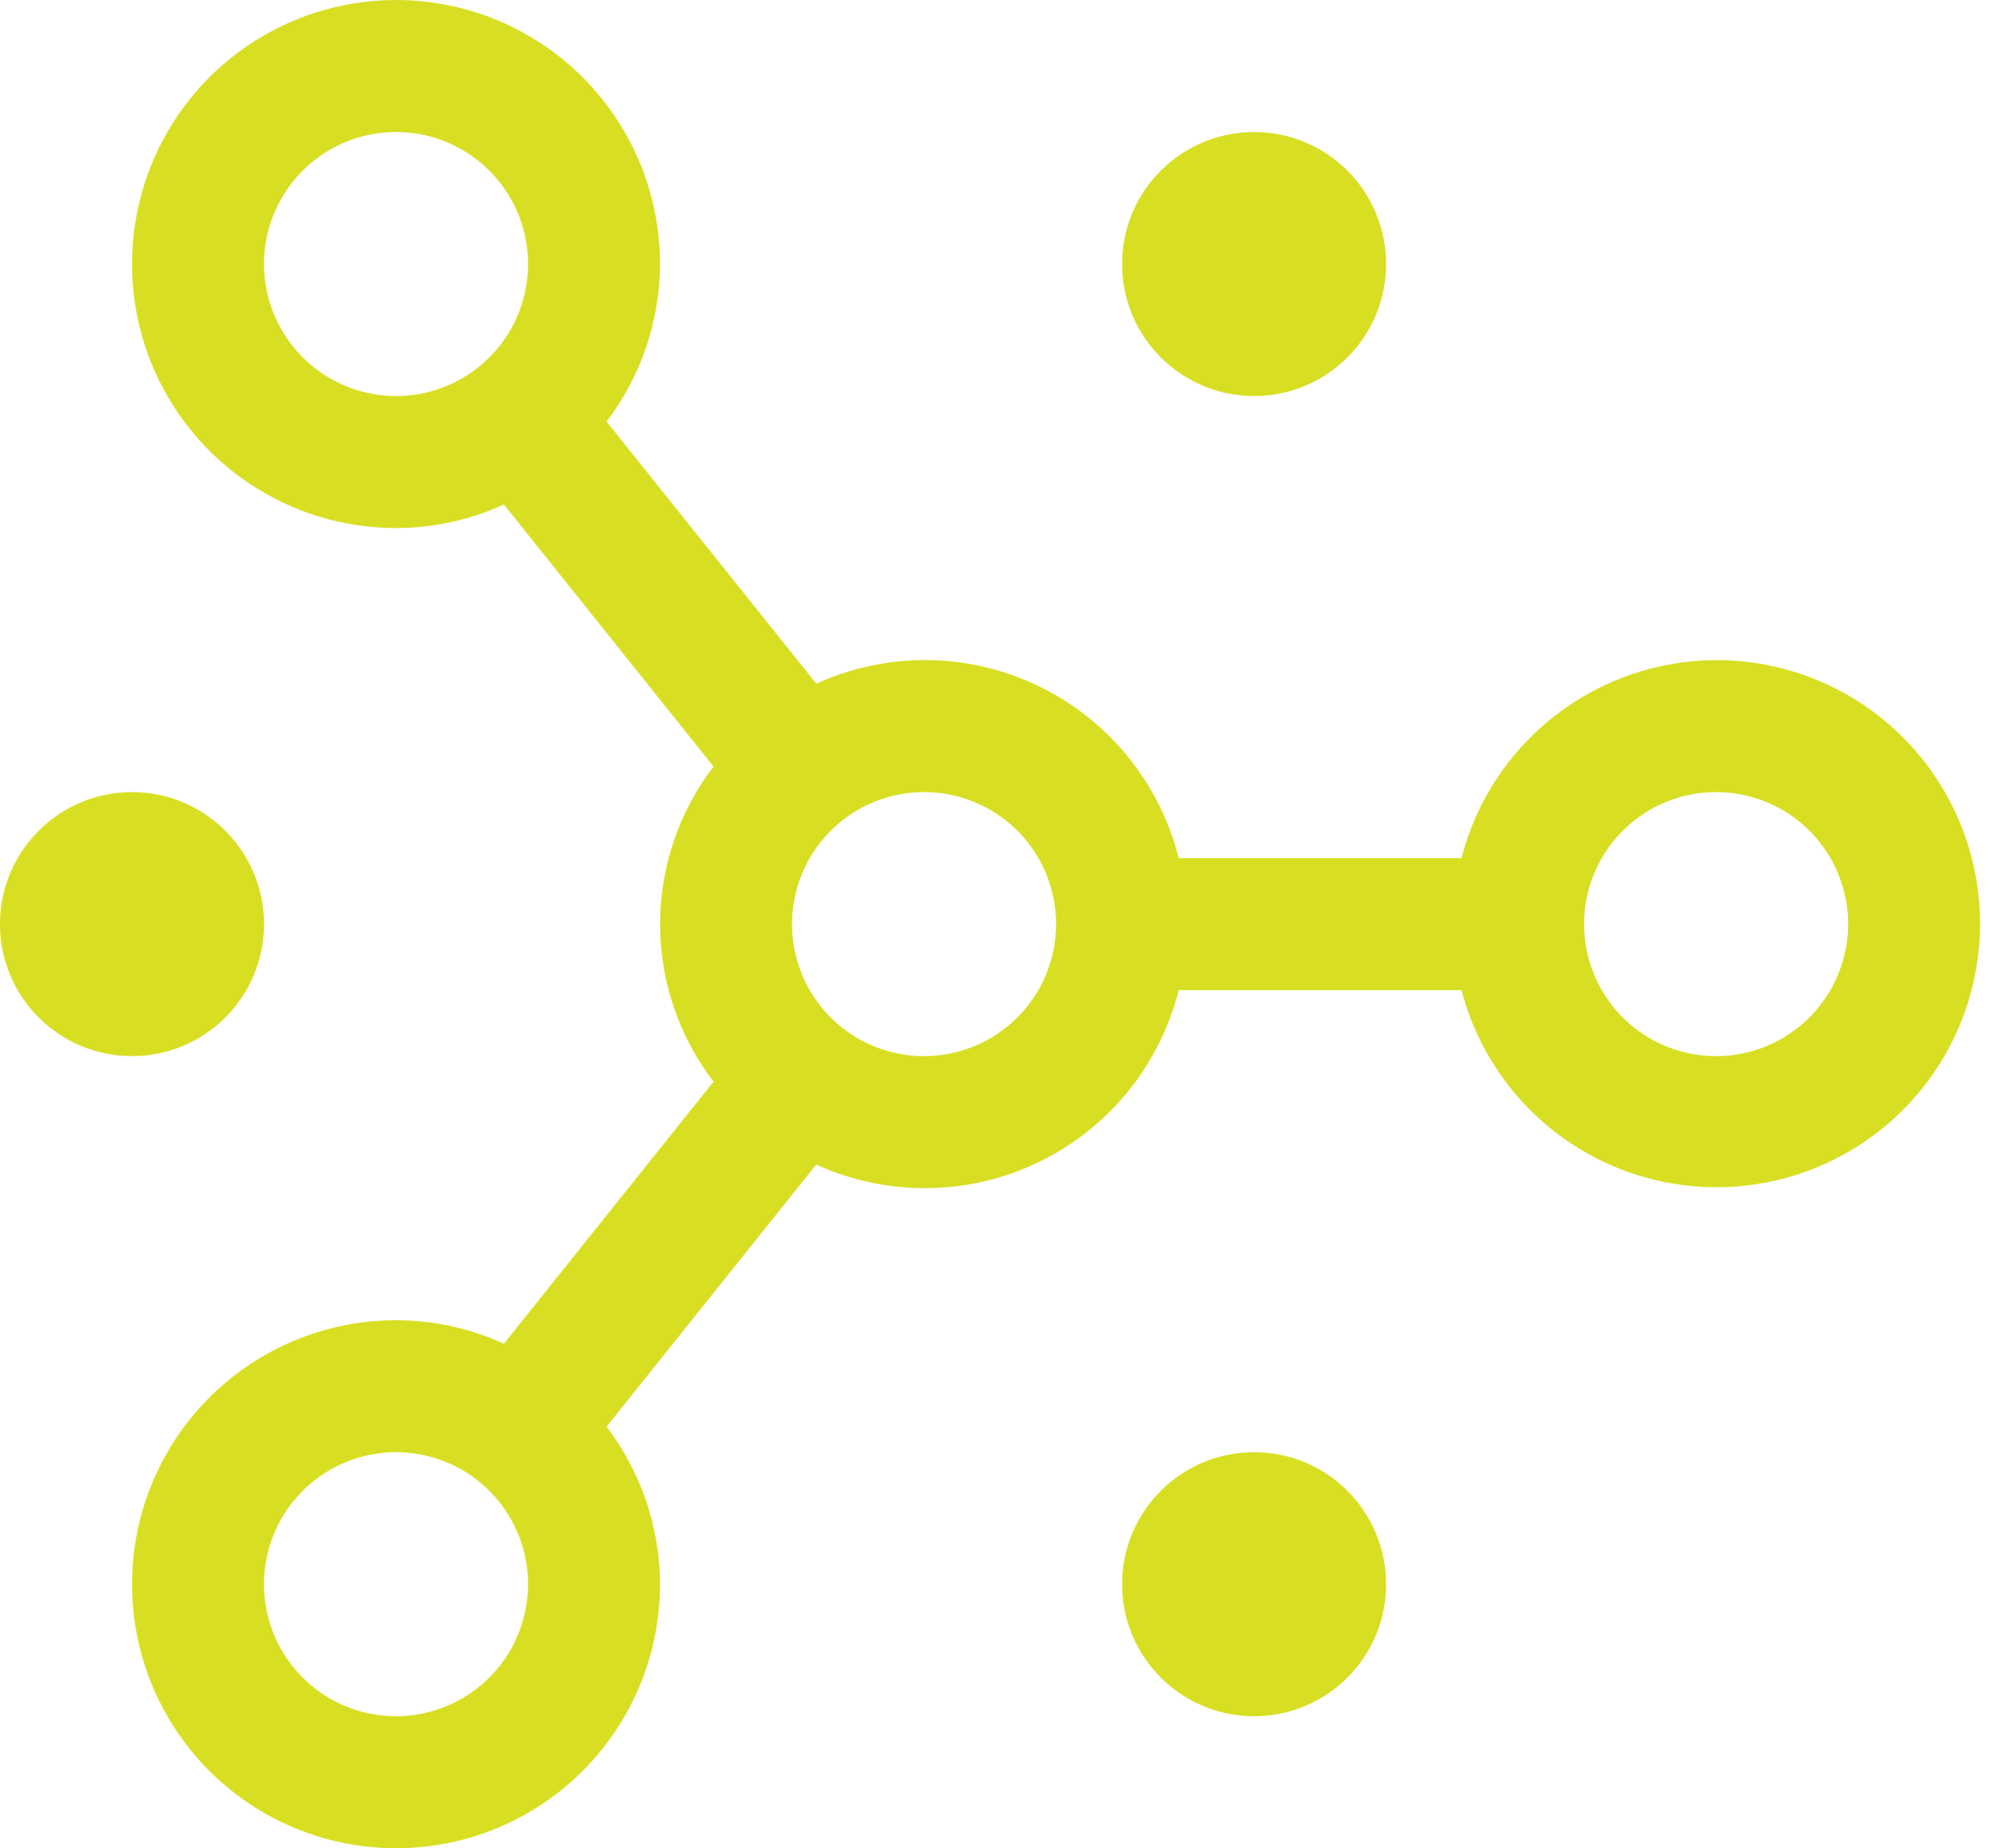 <svg width="53" height="49" viewBox="0 0 53 49" fill="none" xmlns="http://www.w3.org/2000/svg">
<path d="M33.25 45.5C35.183 45.5 36.75 43.933 36.75 42C36.75 40.067 35.183 38.5 33.25 38.5C31.317 38.5 29.75 40.067 29.75 42C29.75 43.933 31.317 45.5 33.25 45.5Z" fill="#D8DF22"/>
<path d="M33.25 10.5C35.183 10.5 36.75 8.933 36.75 7C36.75 5.067 35.183 3.5 33.25 3.5C31.317 3.5 29.75 5.067 29.75 7C29.75 8.933 31.317 10.5 33.25 10.5Z" fill="#D8DF22"/>
<path d="M3.5 28C5.433 28 7 26.433 7 24.5C7 22.567 5.433 21 3.5 21C1.567 21 0 22.567 0 24.5C0 26.433 1.567 28 3.5 28Z" fill="#D8DF22"/>
<path d="M45.5 17.5C43.952 17.505 42.45 18.023 41.228 18.973C40.006 19.923 39.134 21.251 38.748 22.75H31.252C31.004 21.763 30.542 20.843 29.899 20.054C29.256 19.266 28.447 18.628 27.53 18.187C26.613 17.745 25.611 17.511 24.593 17.5C23.576 17.49 22.568 17.703 21.642 18.125L16.082 11.177C16.997 9.976 17.495 8.51 17.5 7C17.5 5.616 17.09 4.262 16.32 3.111C15.551 1.96 14.458 1.063 13.179 0.533C11.9 0.003 10.492 -0.136 9.134 0.135C7.777 0.405 6.529 1.071 5.55 2.05C4.571 3.029 3.905 4.277 3.635 5.634C3.364 6.992 3.503 8.4 4.033 9.679C4.563 10.958 5.46 12.051 6.611 12.82C7.762 13.589 9.116 14 10.5 14C11.487 13.998 12.462 13.785 13.36 13.375L18.918 20.323C17.999 21.521 17.501 22.99 17.501 24.5C17.501 26.01 17.999 27.479 18.918 28.677L13.36 35.625C12.462 35.215 11.487 35.002 10.5 35C9.116 35 7.762 35.41 6.611 36.18C5.46 36.949 4.563 38.042 4.033 39.321C3.503 40.6 3.364 42.008 3.635 43.366C3.905 44.724 4.571 45.971 5.55 46.95C6.529 47.929 7.777 48.595 9.134 48.865C10.492 49.136 11.9 48.997 13.179 48.467C14.458 47.937 15.551 47.04 16.32 45.889C17.09 44.738 17.5 43.385 17.5 42C17.495 40.49 16.997 39.024 16.082 37.823L21.64 30.875C22.567 31.297 23.574 31.511 24.592 31.5C25.61 31.49 26.613 31.256 27.529 30.814C28.447 30.373 29.255 29.735 29.899 28.946C30.542 28.158 31.004 27.237 31.252 26.25H38.748C39.078 27.515 39.755 28.661 40.704 29.56C41.653 30.459 42.834 31.074 44.114 31.335C45.395 31.596 46.723 31.492 47.947 31.037C49.172 30.581 50.244 29.791 51.043 28.756C51.841 27.722 52.333 26.484 52.463 25.184C52.594 23.884 52.357 22.573 51.779 21.401C51.202 20.229 50.308 19.242 49.198 18.552C48.088 17.863 46.807 17.498 45.5 17.5ZM7 7C7 6.308 7.205 5.631 7.59 5.056C7.974 4.48 8.521 4.031 9.161 3.766C9.8 3.502 10.504 3.432 11.183 3.567C11.862 3.702 12.485 4.036 12.975 4.525C13.464 5.015 13.798 5.638 13.933 6.317C14.068 6.996 13.998 7.7 13.734 8.339C13.469 8.979 13.02 9.526 12.444 9.91C11.869 10.295 11.192 10.5 10.5 10.5C9.572 10.499 8.682 10.13 8.026 9.474C7.37 8.818 7.001 7.928 7 7ZM10.5 45.5C9.808 45.5 9.131 45.295 8.556 44.91C7.98 44.526 7.531 43.979 7.266 43.339C7.002 42.7 6.932 41.996 7.067 41.317C7.202 40.638 7.536 40.015 8.025 39.525C8.515 39.036 9.138 38.702 9.817 38.567C10.496 38.432 11.2 38.502 11.839 38.766C12.479 39.031 13.026 39.48 13.41 40.056C13.795 40.631 14 41.308 14 42C13.999 42.928 13.63 43.818 12.974 44.474C12.318 45.13 11.428 45.499 10.5 45.5ZM24.5 28C23.808 28 23.131 27.795 22.555 27.41C21.98 27.026 21.531 26.479 21.266 25.839C21.002 25.2 20.932 24.496 21.067 23.817C21.202 23.138 21.536 22.515 22.025 22.025C22.515 21.536 23.138 21.202 23.817 21.067C24.496 20.932 25.2 21.002 25.839 21.266C26.479 21.531 27.026 21.98 27.41 22.555C27.795 23.131 28 23.808 28 24.5C27.999 25.428 27.63 26.318 26.974 26.974C26.318 27.63 25.428 27.999 24.5 28ZM45.5 28C44.808 28 44.131 27.795 43.556 27.41C42.98 27.026 42.531 26.479 42.266 25.839C42.002 25.2 41.932 24.496 42.067 23.817C42.202 23.138 42.536 22.515 43.025 22.025C43.515 21.536 44.138 21.202 44.817 21.067C45.496 20.932 46.2 21.002 46.839 21.266C47.479 21.531 48.026 21.98 48.41 22.555C48.795 23.131 49 23.808 49 24.5C48.999 25.428 48.63 26.318 47.974 26.974C47.318 27.63 46.428 27.999 45.5 28Z" fill="#D8DF22"/>
</svg>
